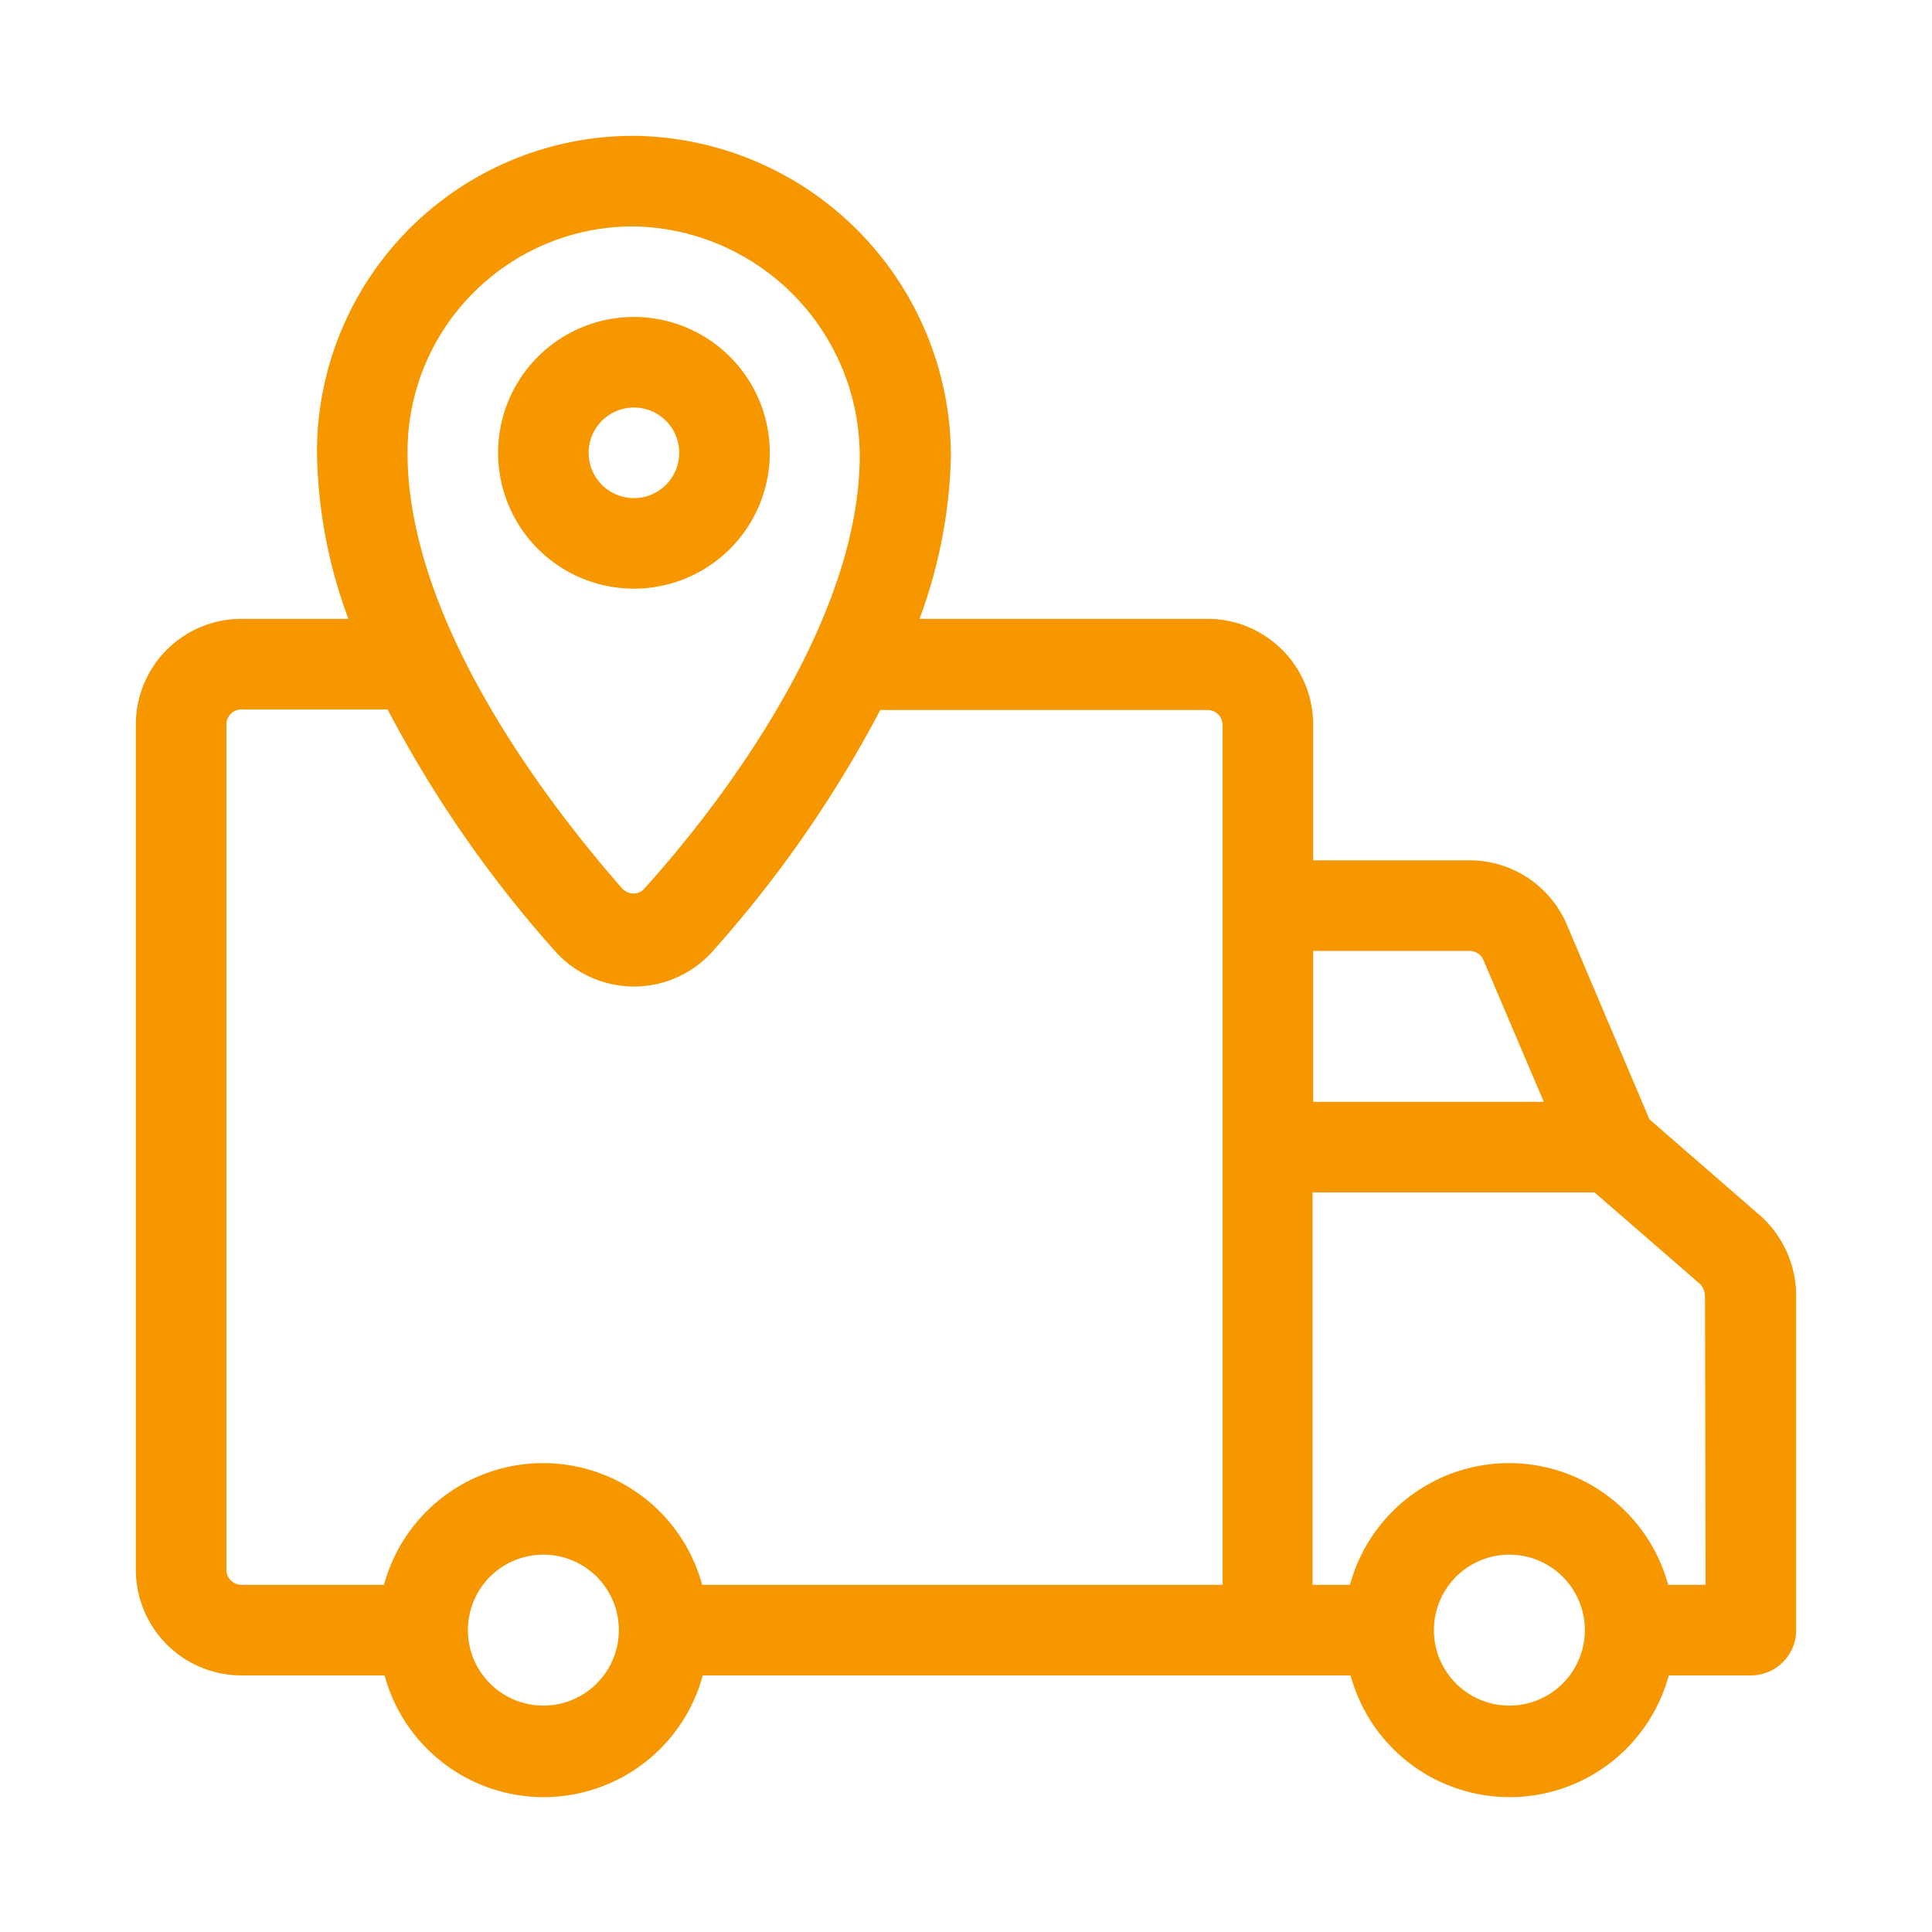 <?xml version="1.0" encoding="UTF-8"?> <svg xmlns="http://www.w3.org/2000/svg" xmlns:xlink="http://www.w3.org/1999/xlink" version="1.1" width="512" height="512" x="0" y="0" viewBox="0 0 32 32" style="enable-background:new 0 0 512 512" xml:space="preserve"><g><path d="M12.75 7.5a2.25 2.25 0 1 0-2.25 2.25 2.25 2.25 0 0 0 2.25-2.25zm-3 0a.75.75 0 1 1 .75.75.75.75 0 0 1-.75-.75zm19.4 12.63-1.83-1.59-1.37-3.23a1.75 1.75 0 0 0-1.61-1.06h-2.59V12A1.75 1.75 0 0 0 20 10.25h-4.77a8.27 8.27 0 0 0 .52-2.7 5.31 5.31 0 0 0-5.23-5.3A5.24 5.24 0 0 0 5.25 7.5a8.23 8.23 0 0 0 .52 2.75H4A1.75 1.75 0 0 0 2.25 12v14A1.75 1.75 0 0 0 4 27.75h2.37a2.73 2.73 0 0 0 5.27 0h10.73a2.73 2.73 0 0 0 5.27 0H29a.75.75 0 0 0 .75-.75v-5.54a1.78 1.78 0 0 0-.6-1.33zm-4.81-4.38a.25.25 0 0 1 .23.15l1 2.35h-3.82v-2.5zM7.85 4.84a3.73 3.73 0 0 1 2.65-1.09 3.81 3.81 0 0 1 3.74 3.79c0 2.88-2.5 6-3.57 7.18a.23.23 0 0 1-.18.08.26.26 0 0 1-.19-.09C9.24 13.5 6.75 10.39 6.75 7.5a3.73 3.73 0 0 1 1.1-2.66zM9 28.25A1.25 1.25 0 1 1 10.25 27 1.25 1.25 0 0 1 9 28.25zm2.63-2a2.73 2.73 0 0 0-5.27 0H4a.25.25 0 0 1-.25-.25V12a.25.25 0 0 1 .25-.25h2.42a19.78 19.78 0 0 0 2.77 4 1.76 1.76 0 0 0 1.31.59 1.74 1.74 0 0 0 1.3-.58 19.78 19.78 0 0 0 2.78-4H20a.25.25 0 0 1 .25.25v14.24zm13.37 2A1.25 1.25 0 1 1 26.25 27 1.25 1.25 0 0 1 25 28.25zm3.25-2h-.62a2.73 2.73 0 0 0-5.27 0h-.62v-6.5h4.67l1.74 1.51a.29.29 0 0 1 .09.2z" fill="#f69700" opacity="1" data-original="#000000"></path></g></svg> 